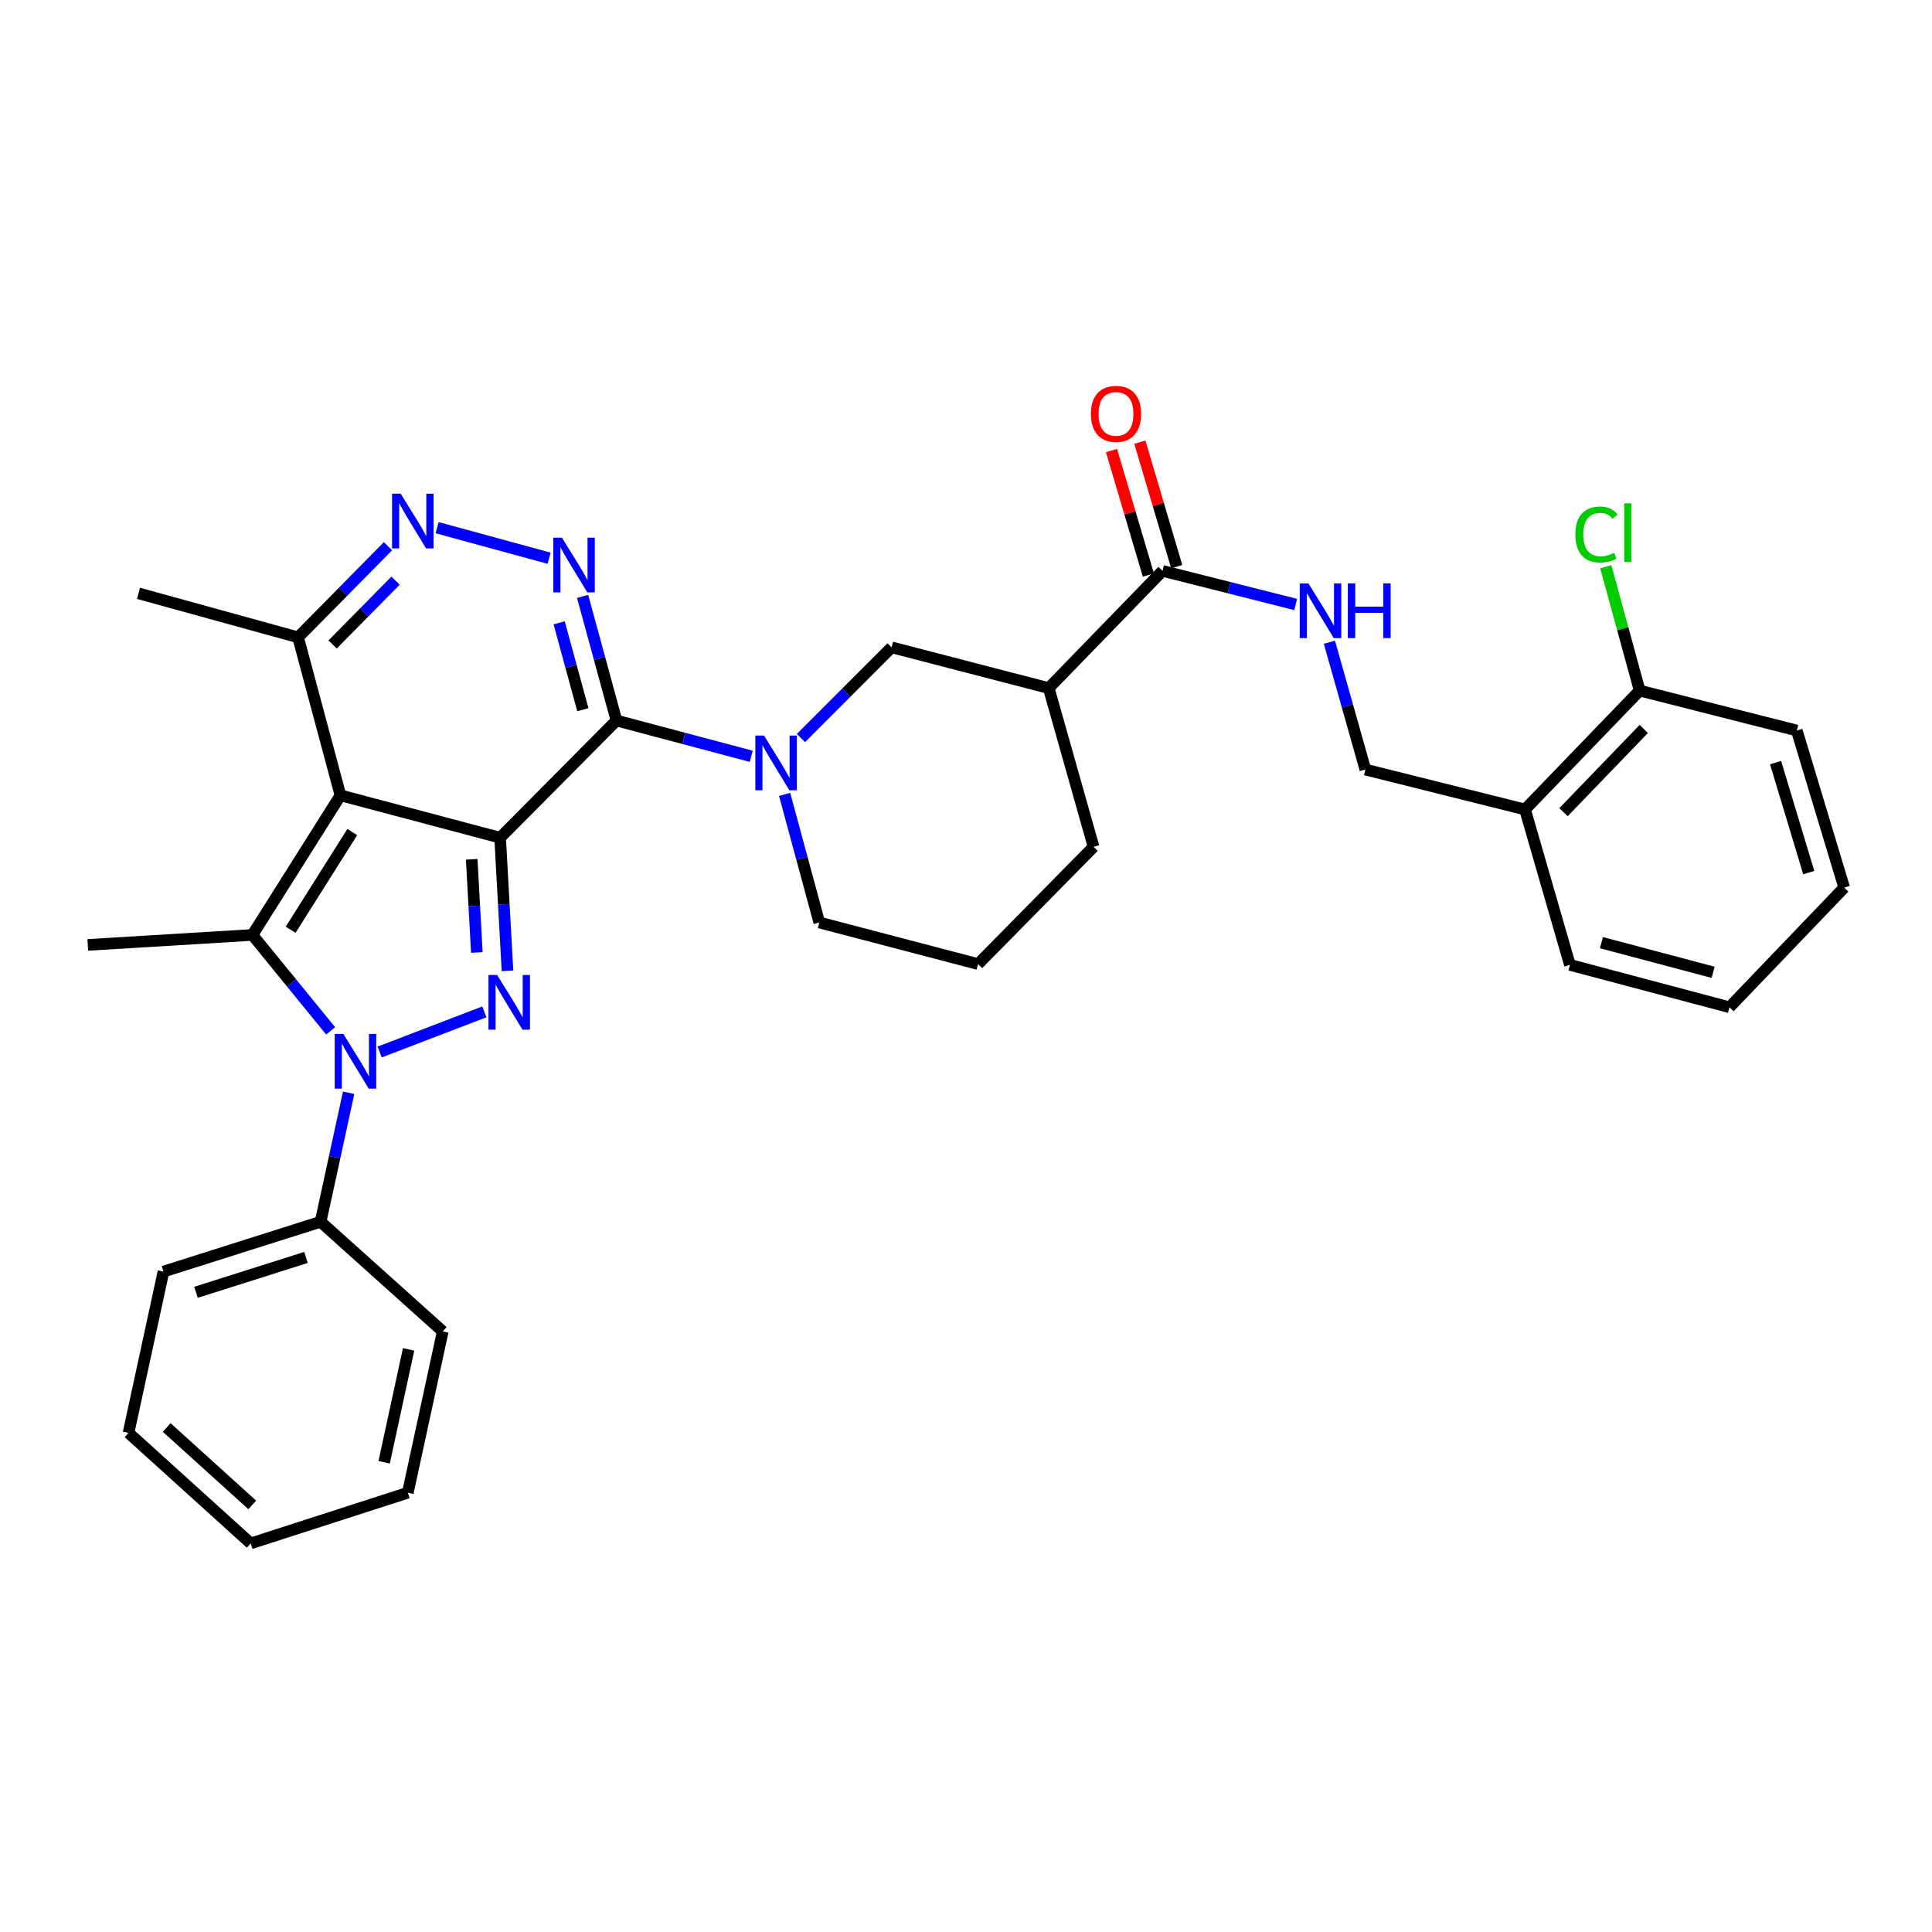 <?xml version='1.0' encoding='iso-8859-1'?>
<svg version='1.1' baseProfile='full'
              xmlns='http://www.w3.org/2000/svg'
                      xmlns:rdkit='http://www.rdkit.org/xml'
                      xmlns:xlink='http://www.w3.org/1999/xlink'
                  xml:space='preserve'
width='1000px' height='1000px' viewBox='0 0 1000 1000'>
<!-- END OF HEADER -->
<rect style='opacity:1.0;fill:#FFFFFF;stroke:none' width='1000' height='1000' x='0' y='0'> </rect>
<path class='bond-0' d='M 258.864,433.595 L 176.22,411.669' style='fill:none;fill-rule:evenodd;stroke:#000000;stroke-width:6px;stroke-linecap:butt;stroke-linejoin:miter;stroke-opacity:1' />
<path class='bond-1' d='M 258.864,433.595 L 319.08,372.945' style='fill:none;fill-rule:evenodd;stroke:#000000;stroke-width:6px;stroke-linecap:butt;stroke-linejoin:miter;stroke-opacity:1' />
<path class='bond-2' d='M 258.864,433.595 L 260.769,468.05' style='fill:none;fill-rule:evenodd;stroke:#000000;stroke-width:6px;stroke-linecap:butt;stroke-linejoin:miter;stroke-opacity:1' />
<path class='bond-2' d='M 260.769,468.05 L 262.675,502.506' style='fill:none;fill-rule:evenodd;stroke:#0000FF;stroke-width:6px;stroke-linecap:butt;stroke-linejoin:miter;stroke-opacity:1' />
<path class='bond-2' d='M 244.15,444.777 L 245.484,468.896' style='fill:none;fill-rule:evenodd;stroke:#000000;stroke-width:6px;stroke-linecap:butt;stroke-linejoin:miter;stroke-opacity:1' />
<path class='bond-2' d='M 245.484,468.896 L 246.817,493.014' style='fill:none;fill-rule:evenodd;stroke:#0000FF;stroke-width:6px;stroke-linecap:butt;stroke-linejoin:miter;stroke-opacity:1' />
<path class='bond-4' d='M 176.22,411.669 L 130.65,483.92' style='fill:none;fill-rule:evenodd;stroke:#000000;stroke-width:6px;stroke-linecap:butt;stroke-linejoin:miter;stroke-opacity:1' />
<path class='bond-4' d='M 182.333,430.674 L 150.434,481.249' style='fill:none;fill-rule:evenodd;stroke:#000000;stroke-width:6px;stroke-linecap:butt;stroke-linejoin:miter;stroke-opacity:1' />
<path class='bond-8' d='M 176.22,411.669 L 154.286,329.893' style='fill:none;fill-rule:evenodd;stroke:#000000;stroke-width:6px;stroke-linecap:butt;stroke-linejoin:miter;stroke-opacity:1' />
<path class='bond-5' d='M 319.08,372.945 L 310.32,340.826' style='fill:none;fill-rule:evenodd;stroke:#000000;stroke-width:6px;stroke-linecap:butt;stroke-linejoin:miter;stroke-opacity:1' />
<path class='bond-5' d='M 310.32,340.826 L 301.559,308.707' style='fill:none;fill-rule:evenodd;stroke:#0000FF;stroke-width:6px;stroke-linecap:butt;stroke-linejoin:miter;stroke-opacity:1' />
<path class='bond-5' d='M 301.682,367.338 L 295.55,344.855' style='fill:none;fill-rule:evenodd;stroke:#000000;stroke-width:6px;stroke-linecap:butt;stroke-linejoin:miter;stroke-opacity:1' />
<path class='bond-5' d='M 295.55,344.855 L 289.418,322.371' style='fill:none;fill-rule:evenodd;stroke:#0000FF;stroke-width:6px;stroke-linecap:butt;stroke-linejoin:miter;stroke-opacity:1' />
<path class='bond-6' d='M 319.08,372.945 L 353.955,382.2' style='fill:none;fill-rule:evenodd;stroke:#000000;stroke-width:6px;stroke-linecap:butt;stroke-linejoin:miter;stroke-opacity:1' />
<path class='bond-6' d='M 353.955,382.2 L 388.83,391.454' style='fill:none;fill-rule:evenodd;stroke:#0000FF;stroke-width:6px;stroke-linecap:butt;stroke-linejoin:miter;stroke-opacity:1' />
<path class='bond-3' d='M 250.705,523.737 L 196.52,544.526' style='fill:none;fill-rule:evenodd;stroke:#0000FF;stroke-width:6px;stroke-linecap:butt;stroke-linejoin:miter;stroke-opacity:1' />
<path class='bond-13' d='M 180.454,565.617 L 173.196,599.005' style='fill:none;fill-rule:evenodd;stroke:#0000FF;stroke-width:6px;stroke-linecap:butt;stroke-linejoin:miter;stroke-opacity:1' />
<path class='bond-13' d='M 173.196,599.005 L 165.937,632.393' style='fill:none;fill-rule:evenodd;stroke:#000000;stroke-width:6px;stroke-linecap:butt;stroke-linejoin:miter;stroke-opacity:1' />
<path class='bond-34' d='M 171.144,533.575 L 150.897,508.747' style='fill:none;fill-rule:evenodd;stroke:#0000FF;stroke-width:6px;stroke-linecap:butt;stroke-linejoin:miter;stroke-opacity:1' />
<path class='bond-34' d='M 150.897,508.747 L 130.65,483.92' style='fill:none;fill-rule:evenodd;stroke:#000000;stroke-width:6px;stroke-linecap:butt;stroke-linejoin:miter;stroke-opacity:1' />
<path class='bond-18' d='M 130.65,483.92 L 45.455,489.091' style='fill:none;fill-rule:evenodd;stroke:#000000;stroke-width:6px;stroke-linecap:butt;stroke-linejoin:miter;stroke-opacity:1' />
<path class='bond-7' d='M 284.226,288.942 L 226.236,273.122' style='fill:none;fill-rule:evenodd;stroke:#0000FF;stroke-width:6px;stroke-linecap:butt;stroke-linejoin:miter;stroke-opacity:1' />
<path class='bond-11' d='M 414.561,382.012 L 438.025,358.538' style='fill:none;fill-rule:evenodd;stroke:#0000FF;stroke-width:6px;stroke-linecap:butt;stroke-linejoin:miter;stroke-opacity:1' />
<path class='bond-11' d='M 438.025,358.538 L 461.489,335.064' style='fill:none;fill-rule:evenodd;stroke:#000000;stroke-width:6px;stroke-linecap:butt;stroke-linejoin:miter;stroke-opacity:1' />
<path class='bond-19' d='M 406.119,411.171 L 415.093,444.322' style='fill:none;fill-rule:evenodd;stroke:#0000FF;stroke-width:6px;stroke-linecap:butt;stroke-linejoin:miter;stroke-opacity:1' />
<path class='bond-19' d='M 415.093,444.322 L 424.067,477.473' style='fill:none;fill-rule:evenodd;stroke:#000000;stroke-width:6px;stroke-linecap:butt;stroke-linejoin:miter;stroke-opacity:1' />
<path class='bond-33' d='M 200.814,282.724 L 177.55,306.308' style='fill:none;fill-rule:evenodd;stroke:#0000FF;stroke-width:6px;stroke-linecap:butt;stroke-linejoin:miter;stroke-opacity:1' />
<path class='bond-33' d='M 177.55,306.308 L 154.286,329.893' style='fill:none;fill-rule:evenodd;stroke:#000000;stroke-width:6px;stroke-linecap:butt;stroke-linejoin:miter;stroke-opacity:1' />
<path class='bond-33' d='M 204.734,300.551 L 188.449,317.06' style='fill:none;fill-rule:evenodd;stroke:#0000FF;stroke-width:6px;stroke-linecap:butt;stroke-linejoin:miter;stroke-opacity:1' />
<path class='bond-33' d='M 188.449,317.06 L 172.164,333.568' style='fill:none;fill-rule:evenodd;stroke:#000000;stroke-width:6px;stroke-linecap:butt;stroke-linejoin:miter;stroke-opacity:1' />
<path class='bond-23' d='M 154.286,329.893 L 71.693,307.116' style='fill:none;fill-rule:evenodd;stroke:#000000;stroke-width:6px;stroke-linecap:butt;stroke-linejoin:miter;stroke-opacity:1' />
<path class='bond-9' d='M 542.815,356.165 L 461.489,335.064' style='fill:none;fill-rule:evenodd;stroke:#000000;stroke-width:6px;stroke-linecap:butt;stroke-linejoin:miter;stroke-opacity:1' />
<path class='bond-10' d='M 542.815,356.165 L 601.729,295.473' style='fill:none;fill-rule:evenodd;stroke:#000000;stroke-width:6px;stroke-linecap:butt;stroke-linejoin:miter;stroke-opacity:1' />
<path class='bond-35' d='M 542.815,356.165 L 566.033,438.315' style='fill:none;fill-rule:evenodd;stroke:#000000;stroke-width:6px;stroke-linecap:butt;stroke-linejoin:miter;stroke-opacity:1' />
<path class='bond-12' d='M 601.729,295.473 L 636.189,304.175' style='fill:none;fill-rule:evenodd;stroke:#000000;stroke-width:6px;stroke-linecap:butt;stroke-linejoin:miter;stroke-opacity:1' />
<path class='bond-12' d='M 636.189,304.175 L 670.649,312.878' style='fill:none;fill-rule:evenodd;stroke:#0000FF;stroke-width:6px;stroke-linecap:butt;stroke-linejoin:miter;stroke-opacity:1' />
<path class='bond-16' d='M 609.069,293.299 L 599.525,261.076' style='fill:none;fill-rule:evenodd;stroke:#000000;stroke-width:6px;stroke-linecap:butt;stroke-linejoin:miter;stroke-opacity:1' />
<path class='bond-16' d='M 599.525,261.076 L 589.982,228.854' style='fill:none;fill-rule:evenodd;stroke:#FF0000;stroke-width:6px;stroke-linecap:butt;stroke-linejoin:miter;stroke-opacity:1' />
<path class='bond-16' d='M 594.39,297.646 L 584.846,265.424' style='fill:none;fill-rule:evenodd;stroke:#000000;stroke-width:6px;stroke-linecap:butt;stroke-linejoin:miter;stroke-opacity:1' />
<path class='bond-16' d='M 584.846,265.424 L 575.303,233.201' style='fill:none;fill-rule:evenodd;stroke:#FF0000;stroke-width:6px;stroke-linecap:butt;stroke-linejoin:miter;stroke-opacity:1' />
<path class='bond-15' d='M 688.1,332.418 L 697.408,365.367' style='fill:none;fill-rule:evenodd;stroke:#0000FF;stroke-width:6px;stroke-linecap:butt;stroke-linejoin:miter;stroke-opacity:1' />
<path class='bond-15' d='M 697.408,365.367 L 706.716,398.316' style='fill:none;fill-rule:evenodd;stroke:#000000;stroke-width:6px;stroke-linecap:butt;stroke-linejoin:miter;stroke-opacity:1' />
<path class='bond-25' d='M 165.937,632.393 L 84.612,658.172' style='fill:none;fill-rule:evenodd;stroke:#000000;stroke-width:6px;stroke-linecap:butt;stroke-linejoin:miter;stroke-opacity:1' />
<path class='bond-25' d='M 158.365,650.853 L 101.437,668.898' style='fill:none;fill-rule:evenodd;stroke:#000000;stroke-width:6px;stroke-linecap:butt;stroke-linejoin:miter;stroke-opacity:1' />
<path class='bond-26' d='M 165.937,632.393 L 229.164,689.147' style='fill:none;fill-rule:evenodd;stroke:#000000;stroke-width:6px;stroke-linecap:butt;stroke-linejoin:miter;stroke-opacity:1' />
<path class='bond-14' d='M 789.343,418.983 L 706.716,398.316' style='fill:none;fill-rule:evenodd;stroke:#000000;stroke-width:6px;stroke-linecap:butt;stroke-linejoin:miter;stroke-opacity:1' />
<path class='bond-17' d='M 789.343,418.983 L 848.691,357.449' style='fill:none;fill-rule:evenodd;stroke:#000000;stroke-width:6px;stroke-linecap:butt;stroke-linejoin:miter;stroke-opacity:1' />
<path class='bond-17' d='M 809.264,420.381 L 850.808,377.307' style='fill:none;fill-rule:evenodd;stroke:#000000;stroke-width:6px;stroke-linecap:butt;stroke-linejoin:miter;stroke-opacity:1' />
<path class='bond-24' d='M 789.343,418.983 L 812.587,499.424' style='fill:none;fill-rule:evenodd;stroke:#000000;stroke-width:6px;stroke-linecap:butt;stroke-linejoin:miter;stroke-opacity:1' />
<path class='bond-20' d='M 848.691,357.449 L 839.926,325.395' style='fill:none;fill-rule:evenodd;stroke:#000000;stroke-width:6px;stroke-linecap:butt;stroke-linejoin:miter;stroke-opacity:1' />
<path class='bond-20' d='M 839.926,325.395 L 831.16,293.34' style='fill:none;fill-rule:evenodd;stroke:#00CC00;stroke-width:6px;stroke-linecap:butt;stroke-linejoin:miter;stroke-opacity:1' />
<path class='bond-27' d='M 848.691,357.449 L 930.017,378.116' style='fill:none;fill-rule:evenodd;stroke:#000000;stroke-width:6px;stroke-linecap:butt;stroke-linejoin:miter;stroke-opacity:1' />
<path class='bond-22' d='M 424.067,477.473 L 506.234,499.008' style='fill:none;fill-rule:evenodd;stroke:#000000;stroke-width:6px;stroke-linecap:butt;stroke-linejoin:miter;stroke-opacity:1' />
<path class='bond-21' d='M 566.033,438.315 L 506.234,499.008' style='fill:none;fill-rule:evenodd;stroke:#000000;stroke-width:6px;stroke-linecap:butt;stroke-linejoin:miter;stroke-opacity:1' />
<path class='bond-28' d='M 812.587,499.424 L 895.171,521.35' style='fill:none;fill-rule:evenodd;stroke:#000000;stroke-width:6px;stroke-linecap:butt;stroke-linejoin:miter;stroke-opacity:1' />
<path class='bond-28' d='M 828.903,487.917 L 886.712,503.265' style='fill:none;fill-rule:evenodd;stroke:#000000;stroke-width:6px;stroke-linecap:butt;stroke-linejoin:miter;stroke-opacity:1' />
<path class='bond-30' d='M 84.612,658.172 L 66.53,741.641' style='fill:none;fill-rule:evenodd;stroke:#000000;stroke-width:6px;stroke-linecap:butt;stroke-linejoin:miter;stroke-opacity:1' />
<path class='bond-29' d='M 229.164,689.147 L 211.091,772.633' style='fill:none;fill-rule:evenodd;stroke:#000000;stroke-width:6px;stroke-linecap:butt;stroke-linejoin:miter;stroke-opacity:1' />
<path class='bond-29' d='M 211.491,698.431 L 198.839,756.871' style='fill:none;fill-rule:evenodd;stroke:#000000;stroke-width:6px;stroke-linecap:butt;stroke-linejoin:miter;stroke-opacity:1' />
<path class='bond-37' d='M 930.017,378.116 L 954.545,459.425' style='fill:none;fill-rule:evenodd;stroke:#000000;stroke-width:6px;stroke-linecap:butt;stroke-linejoin:miter;stroke-opacity:1' />
<path class='bond-37' d='M 919.039,394.734 L 936.209,451.65' style='fill:none;fill-rule:evenodd;stroke:#000000;stroke-width:6px;stroke-linecap:butt;stroke-linejoin:miter;stroke-opacity:1' />
<path class='bond-31' d='M 895.171,521.35 L 954.545,459.425' style='fill:none;fill-rule:evenodd;stroke:#000000;stroke-width:6px;stroke-linecap:butt;stroke-linejoin:miter;stroke-opacity:1' />
<path class='bond-32' d='M 211.091,772.633 L 129.782,798.871' style='fill:none;fill-rule:evenodd;stroke:#000000;stroke-width:6px;stroke-linecap:butt;stroke-linejoin:miter;stroke-opacity:1' />
<path class='bond-36' d='M 66.53,741.641 L 129.782,798.871' style='fill:none;fill-rule:evenodd;stroke:#000000;stroke-width:6px;stroke-linecap:butt;stroke-linejoin:miter;stroke-opacity:1' />
<path class='bond-36' d='M 86.289,738.873 L 130.566,778.935' style='fill:none;fill-rule:evenodd;stroke:#000000;stroke-width:6px;stroke-linecap:butt;stroke-linejoin:miter;stroke-opacity:1' />
<path  class='atom-3' d='M 257.316 504.639
L 266.596 519.639
Q 267.516 521.119, 268.996 523.799
Q 270.476 526.479, 270.556 526.639
L 270.556 504.639
L 274.316 504.639
L 274.316 532.959
L 270.436 532.959
L 260.476 516.559
Q 259.316 514.639, 258.076 512.439
Q 256.876 510.239, 256.516 509.559
L 256.516 532.959
L 252.836 532.959
L 252.836 504.639
L 257.316 504.639
' fill='#0000FF'/>
<path  class='atom-4' d='M 177.734 535.172
L 187.014 550.172
Q 187.934 551.652, 189.414 554.332
Q 190.894 557.012, 190.974 557.172
L 190.974 535.172
L 194.734 535.172
L 194.734 563.492
L 190.854 563.492
L 180.894 547.092
Q 179.734 545.172, 178.494 542.972
Q 177.294 540.772, 176.934 540.092
L 176.934 563.492
L 173.254 563.492
L 173.254 535.172
L 177.734 535.172
' fill='#0000FF'/>
<path  class='atom-6' d='M 290.868 278.302
L 300.148 293.302
Q 301.068 294.782, 302.548 297.462
Q 304.028 300.142, 304.108 300.302
L 304.108 278.302
L 307.868 278.302
L 307.868 306.622
L 303.988 306.622
L 294.028 290.222
Q 292.868 288.302, 291.628 286.102
Q 290.428 283.902, 290.068 283.222
L 290.068 306.622
L 286.388 306.622
L 286.388 278.302
L 290.868 278.302
' fill='#0000FF'/>
<path  class='atom-7' d='M 395.447 380.711
L 404.727 395.711
Q 405.647 397.191, 407.127 399.871
Q 408.607 402.551, 408.687 402.711
L 408.687 380.711
L 412.447 380.711
L 412.447 409.031
L 408.567 409.031
L 398.607 392.631
Q 397.447 390.711, 396.207 388.511
Q 395.007 386.311, 394.647 385.631
L 394.647 409.031
L 390.967 409.031
L 390.967 380.711
L 395.447 380.711
' fill='#0000FF'/>
<path  class='atom-8' d='M 207.408 255.534
L 216.688 270.534
Q 217.608 272.014, 219.088 274.694
Q 220.568 277.374, 220.648 277.534
L 220.648 255.534
L 224.408 255.534
L 224.408 283.854
L 220.528 283.854
L 210.568 267.454
Q 209.408 265.534, 208.168 263.334
Q 206.968 261.134, 206.608 260.454
L 206.608 283.854
L 202.928 283.854
L 202.928 255.534
L 207.408 255.534
' fill='#0000FF'/>
<path  class='atom-13' d='M 677.237 301.963
L 686.517 316.963
Q 687.437 318.443, 688.917 321.123
Q 690.397 323.803, 690.477 323.963
L 690.477 301.963
L 694.237 301.963
L 694.237 330.283
L 690.357 330.283
L 680.397 313.883
Q 679.237 311.963, 677.997 309.763
Q 676.797 307.563, 676.437 306.883
L 676.437 330.283
L 672.757 330.283
L 672.757 301.963
L 677.237 301.963
' fill='#0000FF'/>
<path  class='atom-13' d='M 697.637 301.963
L 701.477 301.963
L 701.477 314.003
L 715.957 314.003
L 715.957 301.963
L 719.797 301.963
L 719.797 330.283
L 715.957 330.283
L 715.957 317.203
L 701.477 317.203
L 701.477 330.283
L 697.637 330.283
L 697.637 301.963
' fill='#0000FF'/>
<path  class='atom-17' d='M 564.643 214.227
Q 564.643 207.427, 568.003 203.627
Q 571.363 199.827, 577.643 199.827
Q 583.923 199.827, 587.283 203.627
Q 590.643 207.427, 590.643 214.227
Q 590.643 221.107, 587.243 225.027
Q 583.843 228.907, 577.643 228.907
Q 571.403 228.907, 568.003 225.027
Q 564.643 221.147, 564.643 214.227
M 577.643 225.707
Q 581.963 225.707, 584.283 222.827
Q 586.643 219.907, 586.643 214.227
Q 586.643 208.667, 584.283 205.867
Q 581.963 203.027, 577.643 203.027
Q 573.323 203.027, 570.963 205.827
Q 568.643 208.627, 568.643 214.227
Q 568.643 219.947, 570.963 222.827
Q 573.323 225.707, 577.643 225.707
' fill='#FF0000'/>
<path  class='atom-21' d='M 815.411 276.661
Q 815.411 269.621, 818.691 265.941
Q 822.011 262.221, 828.291 262.221
Q 834.131 262.221, 837.251 266.341
L 834.611 268.501
Q 832.331 265.501, 828.291 265.501
Q 824.011 265.501, 821.731 268.381
Q 819.491 271.221, 819.491 276.661
Q 819.491 282.261, 821.811 285.141
Q 824.171 288.021, 828.731 288.021
Q 831.851 288.021, 835.491 286.141
L 836.611 289.141
Q 835.131 290.101, 832.891 290.661
Q 830.651 291.221, 828.171 291.221
Q 822.011 291.221, 818.691 287.461
Q 815.411 283.701, 815.411 276.661
' fill='#00CC00'/>
<path  class='atom-21' d='M 840.691 260.501
L 844.371 260.501
L 844.371 290.861
L 840.691 290.861
L 840.691 260.501
' fill='#00CC00'/>
</svg>
